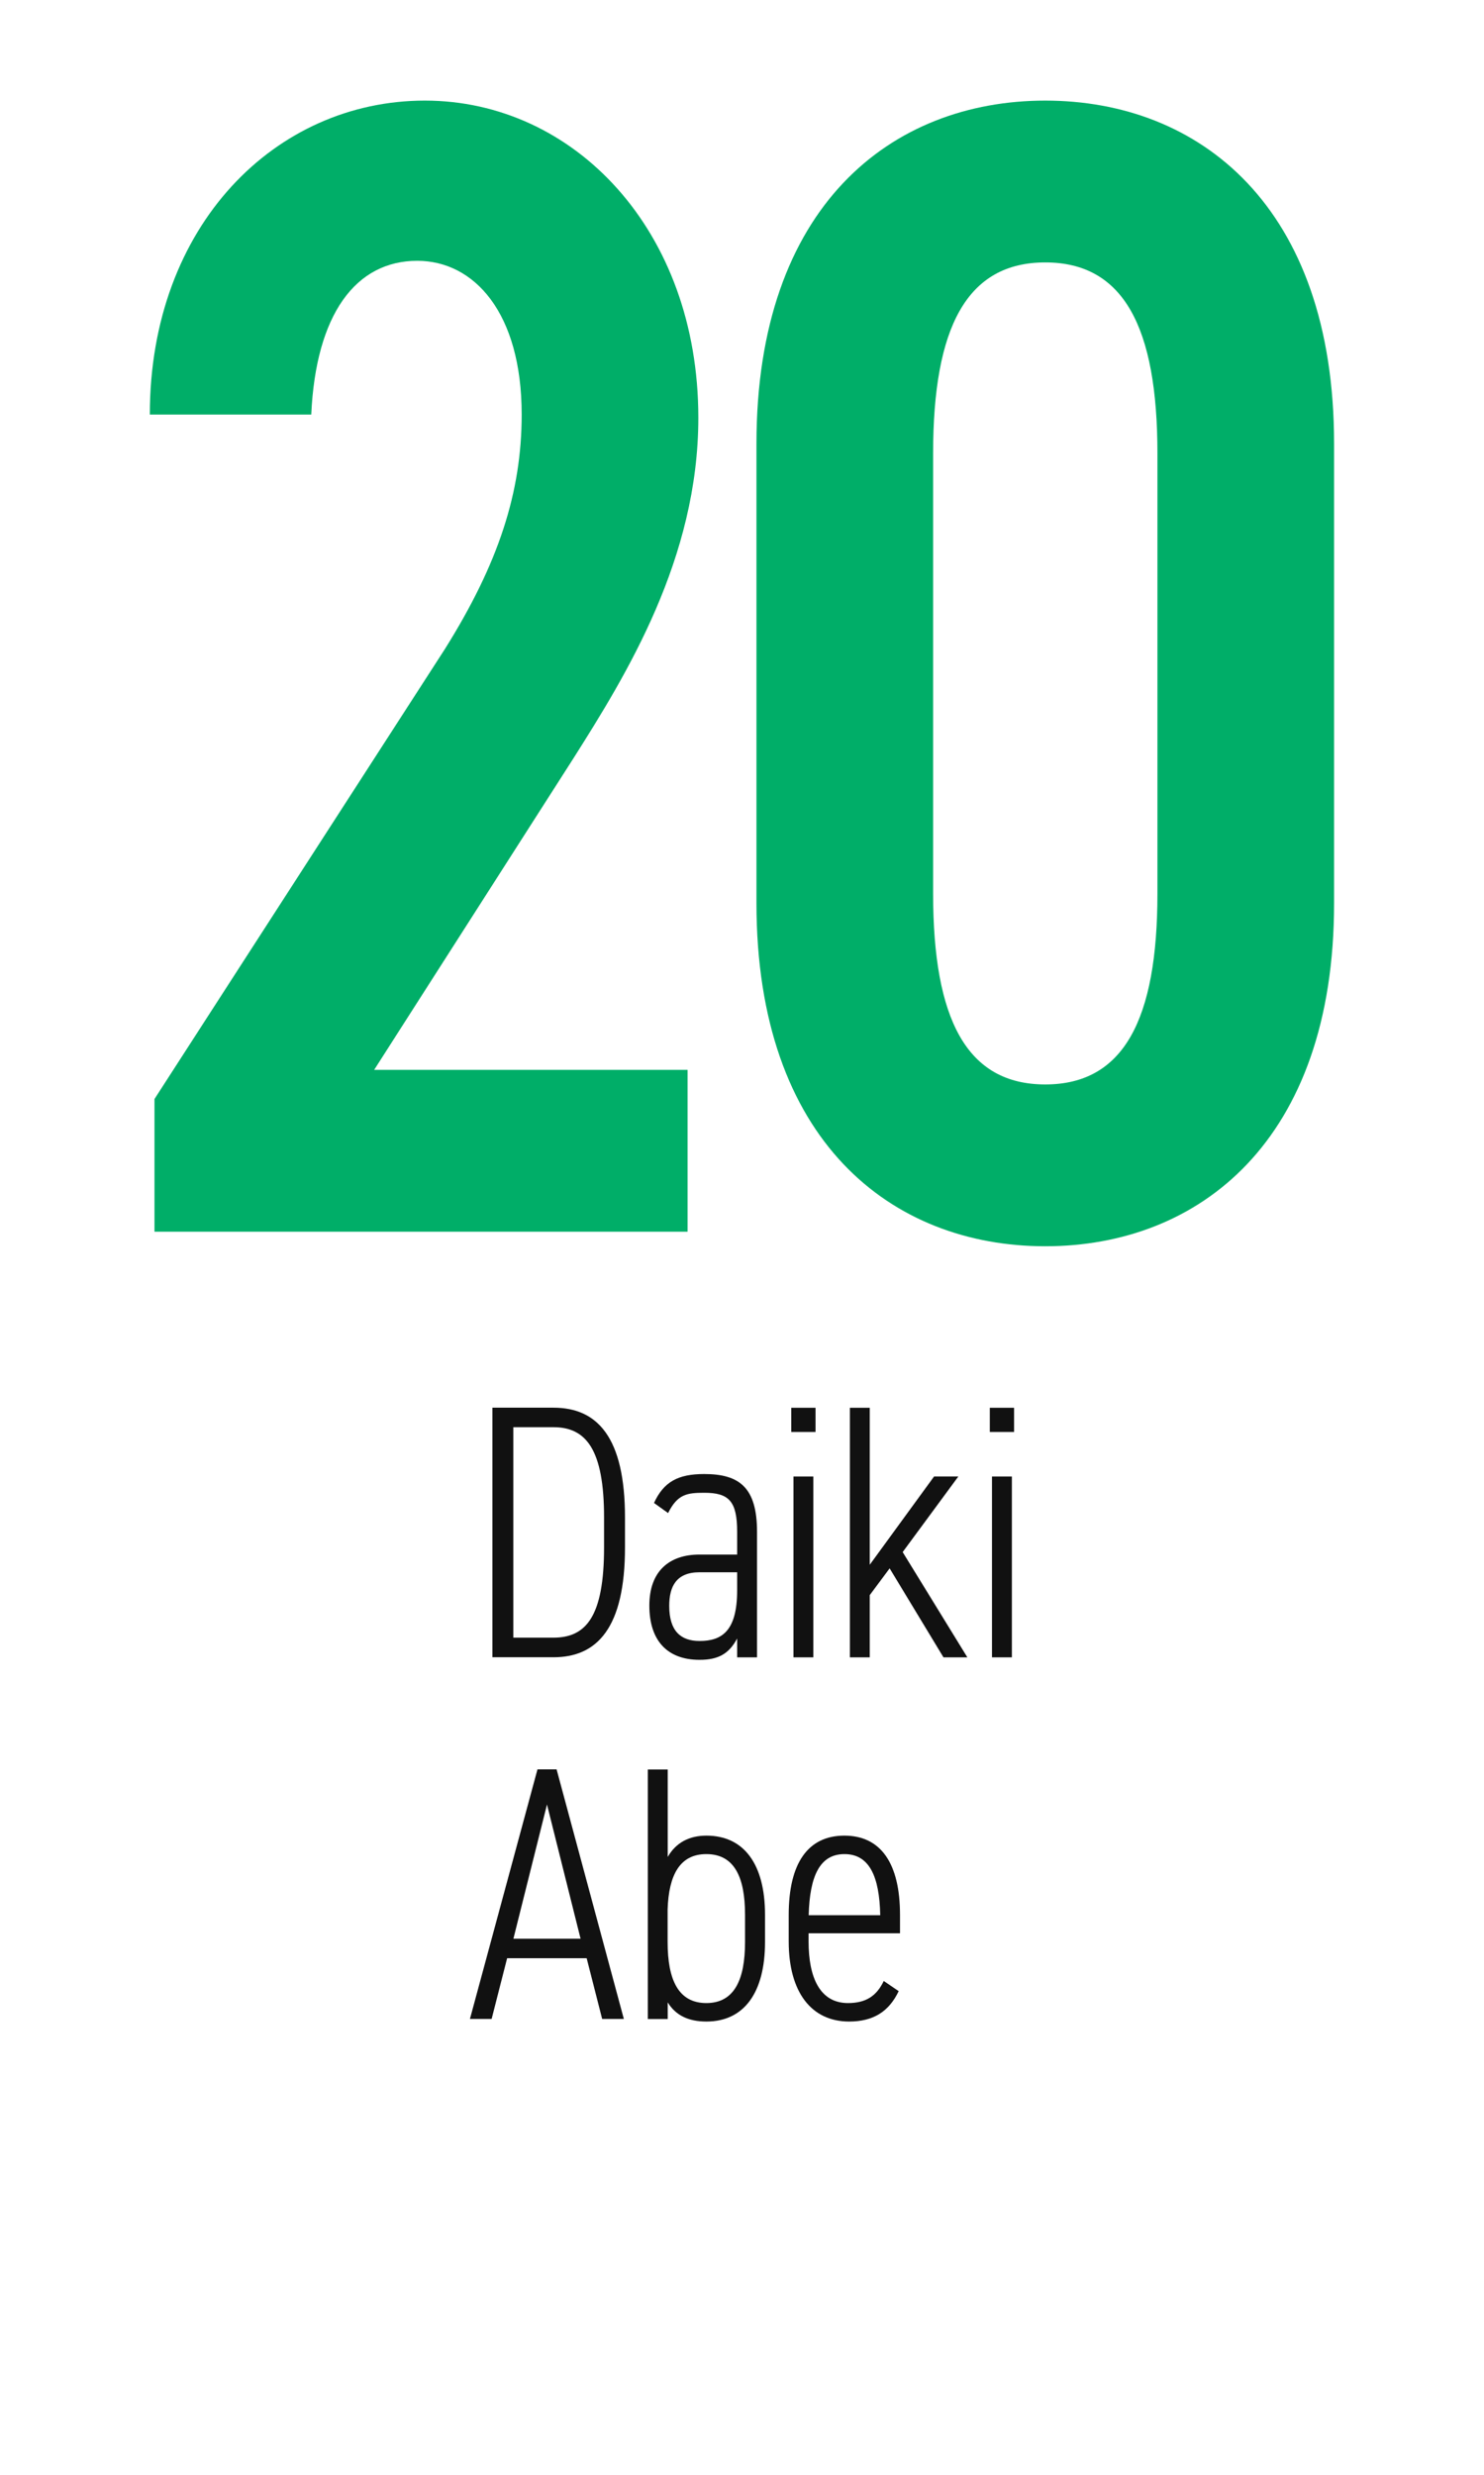 <?xml version="1.0" encoding="UTF-8"?><svg id="_レイヤー_1" xmlns="http://www.w3.org/2000/svg" viewBox="0 0 156 260"><defs><style>.cls-1{fill:#111;}.cls-1,.cls-2{stroke-width:0px;}.cls-2{fill:#00ae68;}</style></defs><path class="cls-2" d="m72.28,129.4H16.24v-13.94l30.52-47.26c5.65-9.01,8.08-16.49,8.08-24.65,0-10.71-5.01-16.15-10.98-16.15-6.46,0-10.66,5.61-11.14,16.15H15.75c0-19.89,13.24-32.98,28.91-32.98s28.75,13.6,28.75,33.32c0,14.79-7.59,27.03-13.08,35.7l-21,32.81h32.95v17Z"/><path class="cls-2" d="m109.88,130.93c-16.15,0-30.36-11.05-30.36-36.04v-48.28c0-24.99,14.21-36.04,30.36-36.04s30.36,11.05,30.36,36.04v48.28c0,24.99-14.21,36.04-30.36,36.04Zm-11.79-37.06c0,13.26,3.55,20.06,11.79,20.06s11.79-6.8,11.79-20.06v-46.24c0-13.26-3.55-20.06-11.79-20.06s-11.79,6.8-11.79,20.06v46.24Z"/><path class="cls-1" d="m51.76,174.11v-26.22h6.42c4.6,0,7.52,3.08,7.52,11.55v3.12c0,8.47-2.93,11.55-7.52,11.55h-6.42Zm11.74-11.55v-3.12c0-7.18-1.9-9.5-5.32-9.5h-4.22v22.11h4.22c3.42,0,5.32-2.2,5.32-9.5Z"/><path class="cls-1" d="m73.54,163.32h3.95v-2.39c0-3.23-.87-4.1-3.46-4.1-1.82,0-2.81.15-3.8,2.13l-1.48-1.06c1.03-2.24,2.55-3.04,5.28-3.04,3.72,0,5.55,1.44,5.55,6.08v13.18h-2.09v-1.98c-.87,1.63-2.01,2.24-3.95,2.24-3.42,0-5.28-2.05-5.28-5.7s2.13-5.36,5.28-5.36Zm3.95,1.86h-3.95c-2.47,0-3.19,1.52-3.19,3.53,0,2.66,1.22,3.69,3.19,3.69,2.36,0,3.95-1.06,3.95-5.32v-1.9Z"/><path class="cls-1" d="m83.18,147.9h2.55v2.54h-2.55v-2.54Zm.23,7.22h2.09v19h-2.09v-19Z"/><path class="cls-1" d="m100.74,155.12l-5.85,7.94,6.8,11.06h-2.51l-5.66-9.35-2.09,2.81v6.54h-2.09v-26.22h2.09v16.49l6.76-9.27h2.55Z"/><path class="cls-1" d="m104.05,147.9h2.55v2.54h-2.55v-2.54Zm.23,7.22h2.09v19h-2.09v-19Z"/><path class="cls-1" d="m49.4,212.11l7.1-26.22h2.01l7.07,26.22h-2.28l-1.63-6.38h-8.36l-1.63,6.38h-2.28Zm4.56-8.43h7.07l-3.53-14.1-3.53,14.1Z"/><path class="cls-1" d="m68.1,185.9h2.09v9.19c.87-1.52,2.28-2.24,4.07-2.24,3.95,0,6.16,3,6.16,8.32v2.85c0,5.32-2.2,8.36-6.16,8.36-1.9,0-3.23-.65-4.07-2.01v1.75h-2.09v-26.22Zm10.22,18.12v-2.85c0-3.99-1.14-6.38-4.07-6.38-2.77,0-3.95,2.17-4.07,5.81v3.42c0,3.99,1.14,6.42,4.07,6.42s4.07-2.43,4.07-6.42Z"/><path class="cls-1" d="m94.47,209.19c-1.03,2.17-2.7,3.19-5.21,3.19-3.99,0-6.35-3.12-6.35-8.4v-2.81c0-5.4,2.01-8.32,5.85-8.32s5.85,2.92,5.85,8.32v1.94h-9.61v.87c0,3.76,1.18,6.46,4.14,6.46,1.86,0,3-.72,3.76-2.32l1.56,1.06Zm-9.46-7.98h7.52c-.08-4.14-1.18-6.42-3.76-6.42s-3.65,2.28-3.76,6.42Z"/></svg>